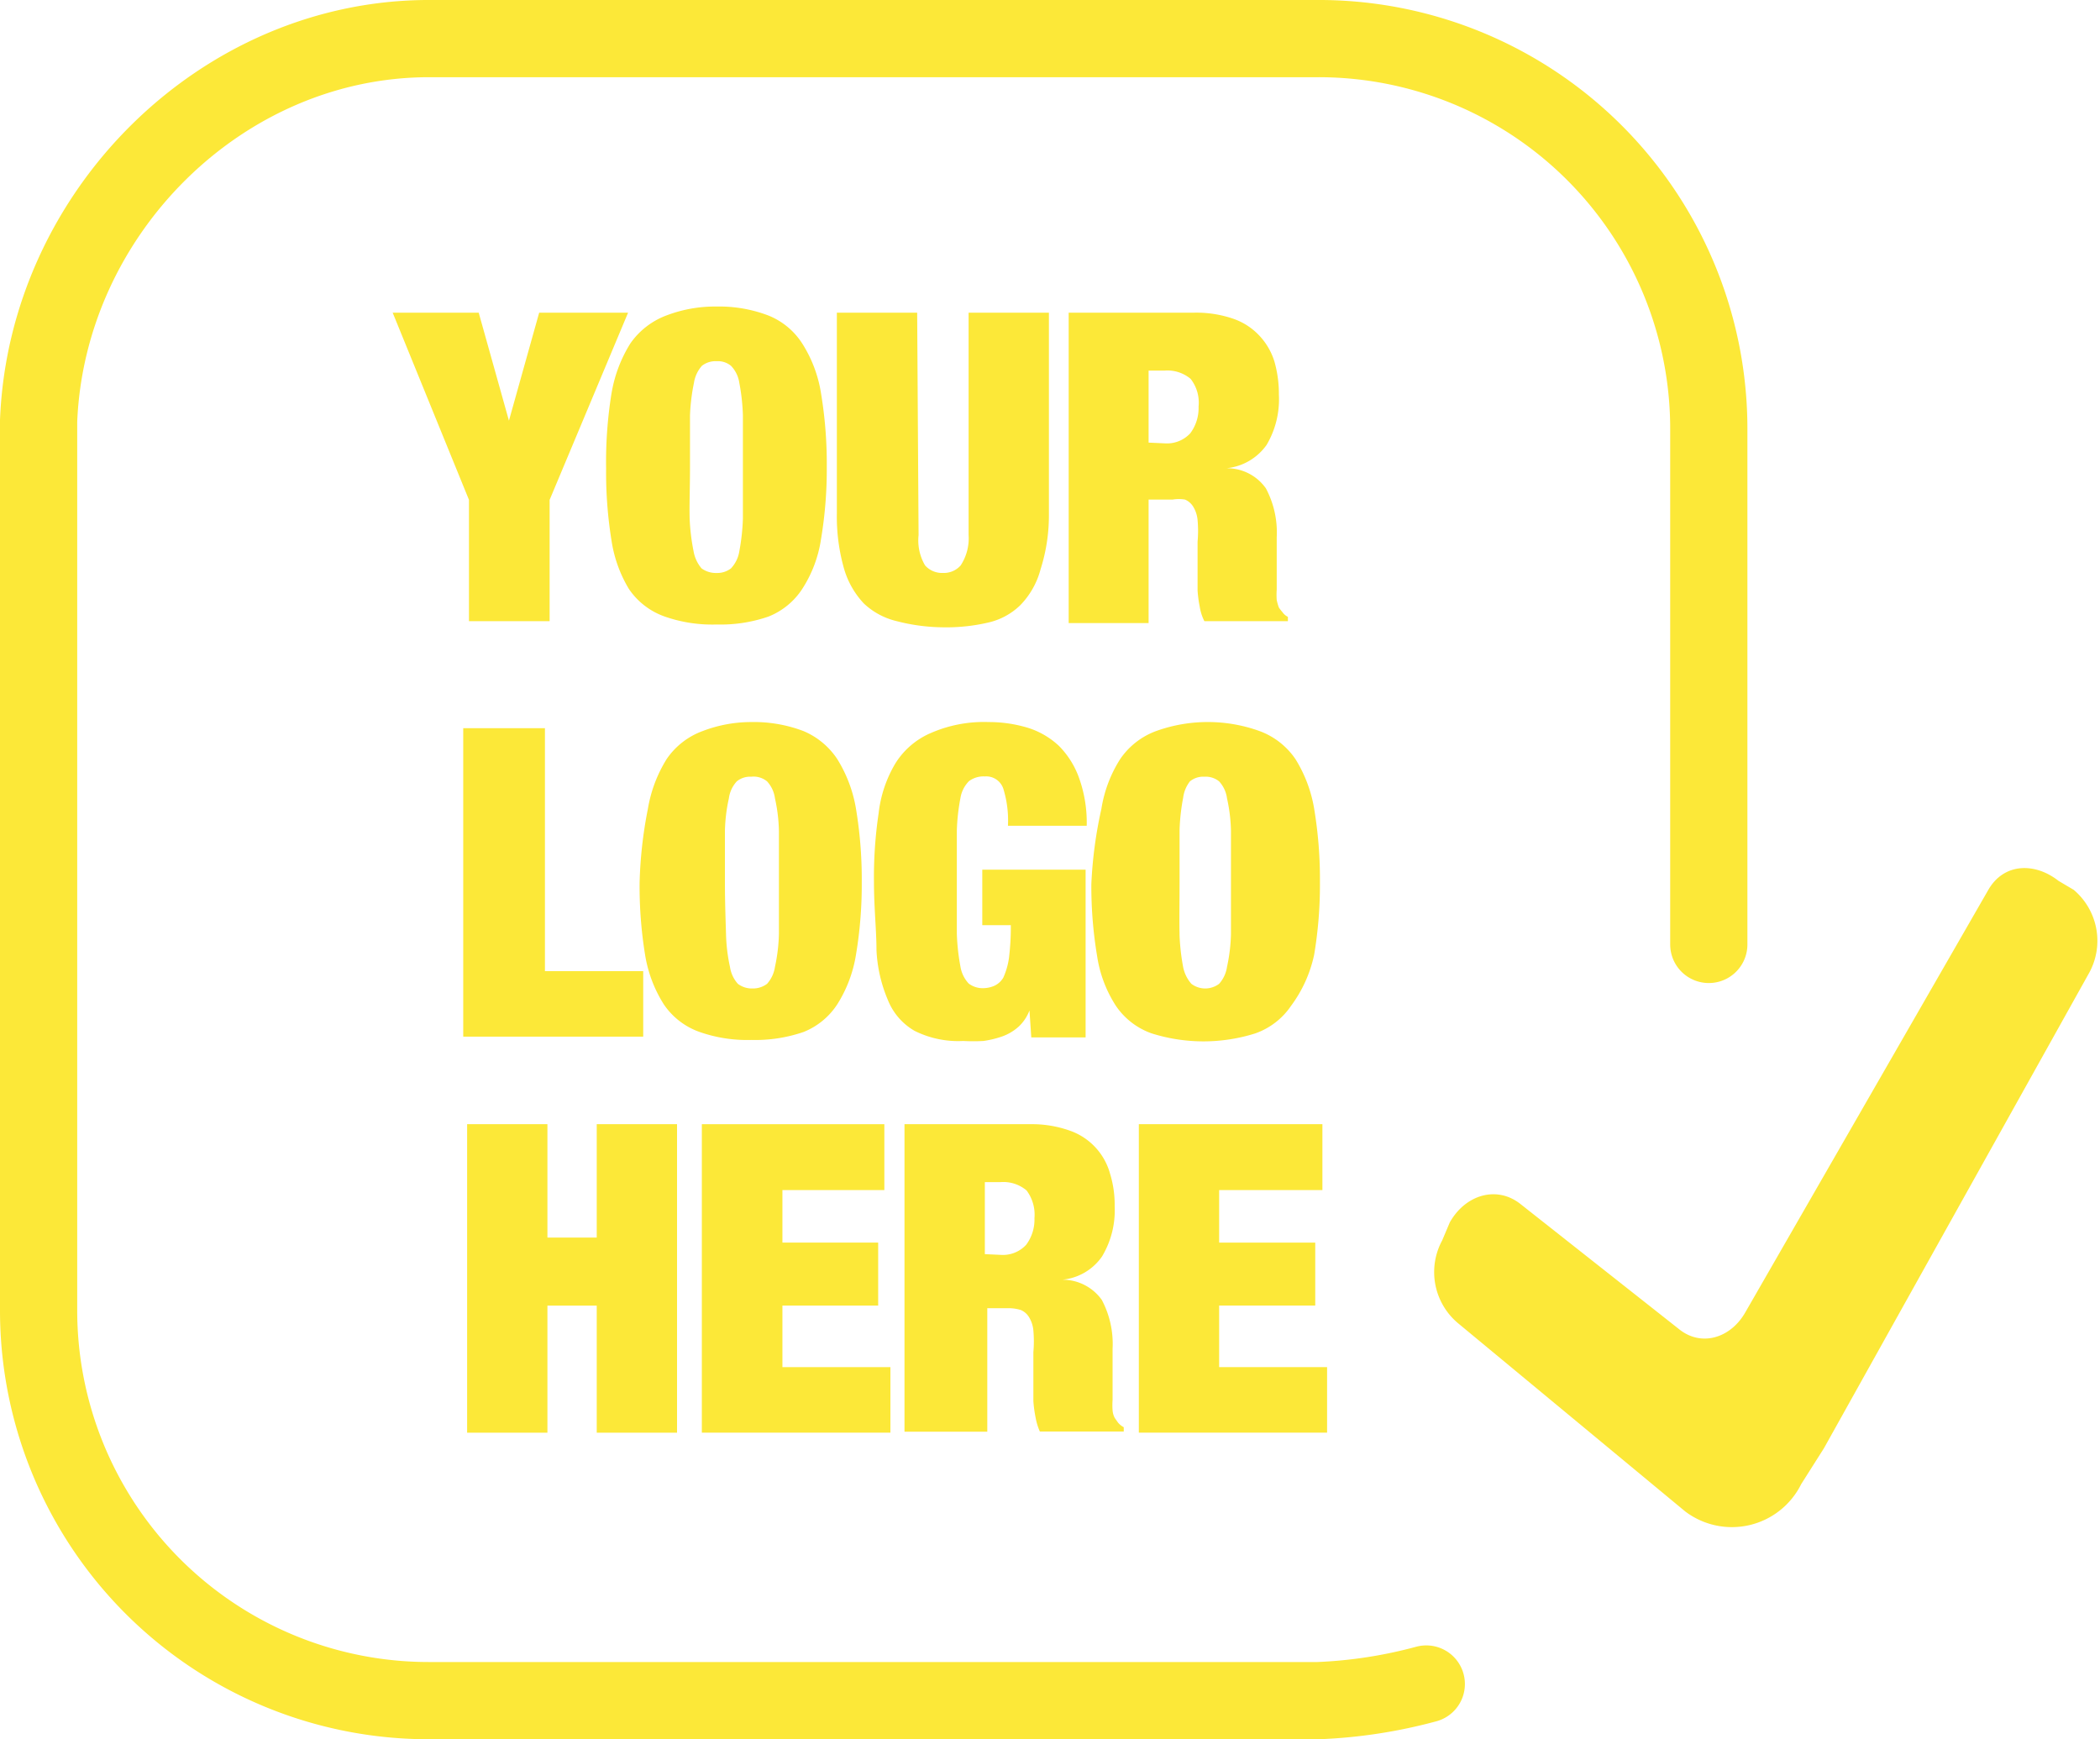 <?xml version="1.0" encoding="UTF-8"?>
<svg xmlns="http://www.w3.org/2000/svg" width="135.983" height="112.611" viewBox="0 0 135.983 112.611">
  <g id="Group_27483" data-name="Group 27483" transform="translate(-3809.836 9564.484)">
    <g id="Ikon_1_0_drag_n_drop" data-name="Ikon 1,0_drag n drop" transform="translate(3812.336 -9561.985)">
      <path id="Path_39830" data-name="Path 39830" d="M95.357,110.535a31.491,31.491,0,0,1-6.995,1.076H30.789A25.26,25.26,0,0,1,5.5,86.323V28.751C6.038,15.3,17.337,4,30.789,4H88.362a25.26,25.26,0,0,1,25.289,25.289v33.36" transform="translate(-5.5 -4)" fill="none" stroke="#fce838" stroke-linecap="round" stroke-miterlimit="10" stroke-width="5"></path>
    </g>
    <path id="Path_39934" data-name="Path 39934" d="M52.65,9.451l-.982-.581c-1.473-1.162-3.436-1.162-4.418.581L31.542,36.756C30.56,38.5,28.6,39.08,27.124,37.918L16.816,29.785c-1.473-1.162-3.436-.581-4.418,1.162l-.491,1.162a4.216,4.216,0,0,0,.982,5.229l14.726,12.2a4.909,4.909,0,0,0,7.363-1.743l1.473-2.324h0L53.632,14.68A4.216,4.216,0,0,0,52.65,9.451Z" transform="translate(3891.407 -9516.24)" fill="#fce838" stroke="#fce838" stroke-miterlimit="10" stroke-width="0.2"></path>
    <g id="Your_Logo_Here_4_" data-name="Your Logo Here (4)" transform="translate(3835.263 -9544.638)">
      <path id="Path_36689" data-name="Path 36689" d="M2,2.07H7.571L9.529,9.063h0L11.487,2.07h5.757L12.163,14.191v7.855H6.941V14.191Z" transform="translate(-2 -1.672)" fill="#fce838"></path>
      <path id="Path_36690" data-name="Path 36690" d="M8.282,7.518A8.834,8.834,0,0,1,9.494,4.3a4.965,4.965,0,0,1,2.331-1.818A8.834,8.834,0,0,1,15.088,1.9a8.927,8.927,0,0,1,3.356.583A4.662,4.662,0,0,1,20.635,4.3a8.438,8.438,0,0,1,1.212,3.217A27.807,27.807,0,0,1,22.22,12.3a27.318,27.318,0,0,1-.373,4.662,8.135,8.135,0,0,1-1.212,3.217,4.662,4.662,0,0,1-2.191,1.795,9.51,9.51,0,0,1-3.356.513,9.323,9.323,0,0,1-3.356-.513A4.662,4.662,0,0,1,9.4,20.175a8.508,8.508,0,0,1-1.119-3.123,27.55,27.55,0,0,1-.35-4.662,27.97,27.97,0,0,1,.35-4.872ZM13.34,15.63a13.5,13.5,0,0,0,.256,2.121,2.331,2.331,0,0,0,.513,1.1,1.562,1.562,0,0,0,.979.3,1.445,1.445,0,0,0,.932-.3,2.1,2.1,0,0,0,.536-1.1,13.986,13.986,0,0,0,.233-2.121V8.94a13.216,13.216,0,0,0-.233-2.1,2,2,0,0,0-.536-1.1,1.329,1.329,0,0,0-.932-.3,1.422,1.422,0,0,0-.956.3,2.168,2.168,0,0,0-.513,1.1,12.8,12.8,0,0,0-.256,2.1q0,1.329,0,3.356C13.363,13.649,13.316,14.744,13.34,15.63Z" transform="translate(5.89 -1.899)" fill="#fce838"></path>
      <path id="Path_36691" data-name="Path 36691" d="M19.632,16.475a3.193,3.193,0,0,0,.42,1.958,1.468,1.468,0,0,0,1.165.489,1.445,1.445,0,0,0,1.142-.489,3.193,3.193,0,0,0,.513-1.958V2.07h5.2v13.1a11.491,11.491,0,0,1-.536,3.5A5.268,5.268,0,0,1,26.229,21a4.359,4.359,0,0,1-2.121,1.142,11.957,11.957,0,0,1-2.89.3,12.307,12.307,0,0,1-3.007-.4A4.662,4.662,0,0,1,16.089,20.9a5.524,5.524,0,0,1-1.305-2.331,12.284,12.284,0,0,1-.443-3.5V2.07h5.2Z" transform="translate(14.422 -1.672)" fill="#fce838"></path>
      <path id="Path_36692" data-name="Path 36692" d="M28.915,2.071a7.366,7.366,0,0,1,2.541.4,4.172,4.172,0,0,1,1.7,1.119,4.265,4.265,0,0,1,.956,1.678,7.645,7.645,0,0,1,.28,2.121,5.8,5.8,0,0,1-.793,3.24,3.613,3.613,0,0,1-2.611,1.515h0a3.077,3.077,0,0,1,2.564,1.305,6.084,6.084,0,0,1,.7,3.17V20a4.662,4.662,0,0,0,0,.676,3.31,3.31,0,0,0,.14.489,3.424,3.424,0,0,0,.233.3.909.909,0,0,0,.35.3v.28H29.567a3.123,3.123,0,0,1-.3-.932,8.089,8.089,0,0,1-.14-1.049V16.9a7.9,7.9,0,0,0,0-1.4,1.981,1.981,0,0,0-.28-.862,1.142,1.142,0,0,0-.536-.466,2.471,2.471,0,0,0-.793,0H25.955v7.995H20.78V2.071ZM27,10.532a2.051,2.051,0,0,0,1.655-.653,2.727,2.727,0,0,0,.536-1.725,2.494,2.494,0,0,0-.513-1.795,2.331,2.331,0,0,0-1.7-.536H25.955v4.662Z" transform="translate(22.994 -1.673)" fill="#fce838"></path>
      <path id="Path_36693" data-name="Path 36693" d="M35.291,2.07V17.8h6.363v4.242H30V2.07Z" transform="translate(-25.431 25.231)" fill="#fce838"></path>
      <path id="Path_36694" data-name="Path 36694" d="M35.437,7.518A8.834,8.834,0,0,1,36.649,4.3,4.825,4.825,0,0,1,38.98,2.484,8.787,8.787,0,0,1,42.127,1.9a9.044,9.044,0,0,1,3.38.583A4.895,4.895,0,0,1,47.7,4.3a8.834,8.834,0,0,1,1.212,3.217,27.807,27.807,0,0,1,.373,4.778,27.32,27.32,0,0,1-.373,4.662A8.507,8.507,0,0,1,47.7,20.175a4.662,4.662,0,0,1-2.191,1.795,9.65,9.65,0,0,1-3.38.513,9.323,9.323,0,0,1-3.333-.513,4.662,4.662,0,0,1-2.331-1.795,8.508,8.508,0,0,1-1.212-3.217A27.551,27.551,0,0,1,34.9,12.3a27.97,27.97,0,0,1,.536-4.778Zm5.058,8.111a11.188,11.188,0,0,0,.256,2.121,2.1,2.1,0,0,0,.513,1.1,1.492,1.492,0,0,0,.932.3,1.515,1.515,0,0,0,.956-.3,2.1,2.1,0,0,0,.513-1.1,11.188,11.188,0,0,0,.256-2.121c0-.886,0-2,0-3.333V8.94a10.651,10.651,0,0,0-.256-2.1,2,2,0,0,0-.513-1.1,1.375,1.375,0,0,0-1.026-.3,1.352,1.352,0,0,0-.932.3,2,2,0,0,0-.513,1.1,10.652,10.652,0,0,0-.256,2.1V12.3C40.425,13.649,40.472,14.744,40.495,15.63Z" transform="translate(-18.91 25.004)" fill="#fce838"></path>
      <path id="Path_36695" data-name="Path 36695" d="M55.117,11.46V22.322H51.6l-.117-1.748h0a2.774,2.774,0,0,1-.7,1.049,3.217,3.217,0,0,1-1.049.629,6.387,6.387,0,0,1-1.235.3,11.936,11.936,0,0,1-1.305,0,6.317,6.317,0,0,1-3.147-.653,4.009,4.009,0,0,1-1.725-1.981,9.324,9.324,0,0,1-.746-3.24c0-1.282-.163-2.75-.163-4.405a27.97,27.97,0,0,1,.3-4.452,8.065,8.065,0,0,1,1.072-3.217,5.035,5.035,0,0,1,2.331-2,8.578,8.578,0,0,1,3.729-.7,8.671,8.671,0,0,1,2.541.373,5.221,5.221,0,0,1,2,1.165A5.641,5.641,0,0,1,54.7,5.54a8.6,8.6,0,0,1,.489,3.077h-5.1a6.993,6.993,0,0,0-.28-2.331,1.165,1.165,0,0,0-1.212-.862,1.585,1.585,0,0,0-1.026.3,2,2,0,0,0-.559,1.1,13.212,13.212,0,0,0-.233,2.1q0,1.329,0,3.356v3.333a13.985,13.985,0,0,0,.233,2.121,2.1,2.1,0,0,0,.536,1.1,1.492,1.492,0,0,0,.932.3,1.841,1.841,0,0,0,.746-.163,1.329,1.329,0,0,0,.559-.513,4.661,4.661,0,0,0,.373-1.305,16.808,16.808,0,0,0,.117-2.1H48.427V11.46Z" transform="translate(-10.247 25.001)" fill="#fce838"></path>
      <path id="Path_36696" data-name="Path 36696" d="M48.1,7.518A8.438,8.438,0,0,1,49.315,4.3a4.825,4.825,0,0,1,2.331-1.818,9.883,9.883,0,0,1,6.69,0A4.825,4.825,0,0,1,60.666,4.3a8.834,8.834,0,0,1,1.212,3.217,27.808,27.808,0,0,1,.373,4.778,27.317,27.317,0,0,1-.373,4.662,8.508,8.508,0,0,1-1.492,3.31,4.662,4.662,0,0,1-2.331,1.795,11.165,11.165,0,0,1-6.69,0,4.662,4.662,0,0,1-2.331-1.795,8.135,8.135,0,0,1-1.212-3.217,27.318,27.318,0,0,1-.373-4.662A27.807,27.807,0,0,1,48.1,7.518Zm5.058,8.111a13.987,13.987,0,0,0,.233,2.121,2.331,2.331,0,0,0,.536,1.1,1.492,1.492,0,0,0,.932.3,1.515,1.515,0,0,0,.862-.3,2.1,2.1,0,0,0,.513-1.1,11.188,11.188,0,0,0,.256-2.121V8.94a10.653,10.653,0,0,0-.256-2.1,2,2,0,0,0-.513-1.1,1.375,1.375,0,0,0-.956-.3,1.352,1.352,0,0,0-.932.3A2.168,2.168,0,0,0,53.394,6.8a13.216,13.216,0,0,0-.233,2.1q0,1.329,0,3.356C53.161,13.6,53.138,14.743,53.161,15.629Z" transform="translate(-2.207 25.004)" fill="#fce838"></path>
      <path id="Path_36697" data-name="Path 36697" d="M21.438,13.07v7.342h3.193V13.07h5.2V33.046h-5.2V24.818H21.438v8.228h-5.2V13.07Z" transform="translate(-11.417 39.871)" fill="#fce838"></path>
      <path id="Path_36698" data-name="Path 36698" d="M34.578,13.07v4.266h-6.6v3.4h6.2v4.079h-6.2V28.8h6.993v4.242H22.76V13.07Z" transform="translate(-2.74 39.871)" fill="#fce838"></path>
      <path id="Path_36699" data-name="Path 36699" d="M36.525,13.071a7.319,7.319,0,0,1,2.517.4,4.1,4.1,0,0,1,2.657,2.8,6.853,6.853,0,0,1,.3,2.121,5.8,5.8,0,0,1-.816,3.24A3.52,3.52,0,0,1,38.6,23.14h0a3.123,3.123,0,0,1,2.564,1.305,6.084,6.084,0,0,1,.7,3.17v3.31a4.66,4.66,0,0,0,0,.676,1.235,1.235,0,0,0,.14.489l.21.3a1.235,1.235,0,0,0,.373.3v.28H37.154a4.032,4.032,0,0,1-.28-.932A8.086,8.086,0,0,1,36.735,31v-3.17a7.9,7.9,0,0,0,0-1.4,1.981,1.981,0,0,0-.28-.862,1.142,1.142,0,0,0-.536-.466,2.587,2.587,0,0,0-.792-.117H33.751v7.995H28.39V13.071Zm-1.911,8.461a2.051,2.051,0,0,0,1.655-.653,2.727,2.727,0,0,0,.536-1.725,2.611,2.611,0,0,0-.513-1.795,2.331,2.331,0,0,0-1.7-.536h-1v4.662Z" transform="translate(4.753 39.87)" fill="#fce838"></path>
      <path id="Path_36700" data-name="Path 36700" d="M46.787,13.07v4.266H40.1v3.4h6.223v4.079H40.1V28.8H47.09v4.242H34.9V13.07Z" transform="translate(13.417 39.871)" fill="#fce838"></path>
    </g>
  </g>
</svg>
